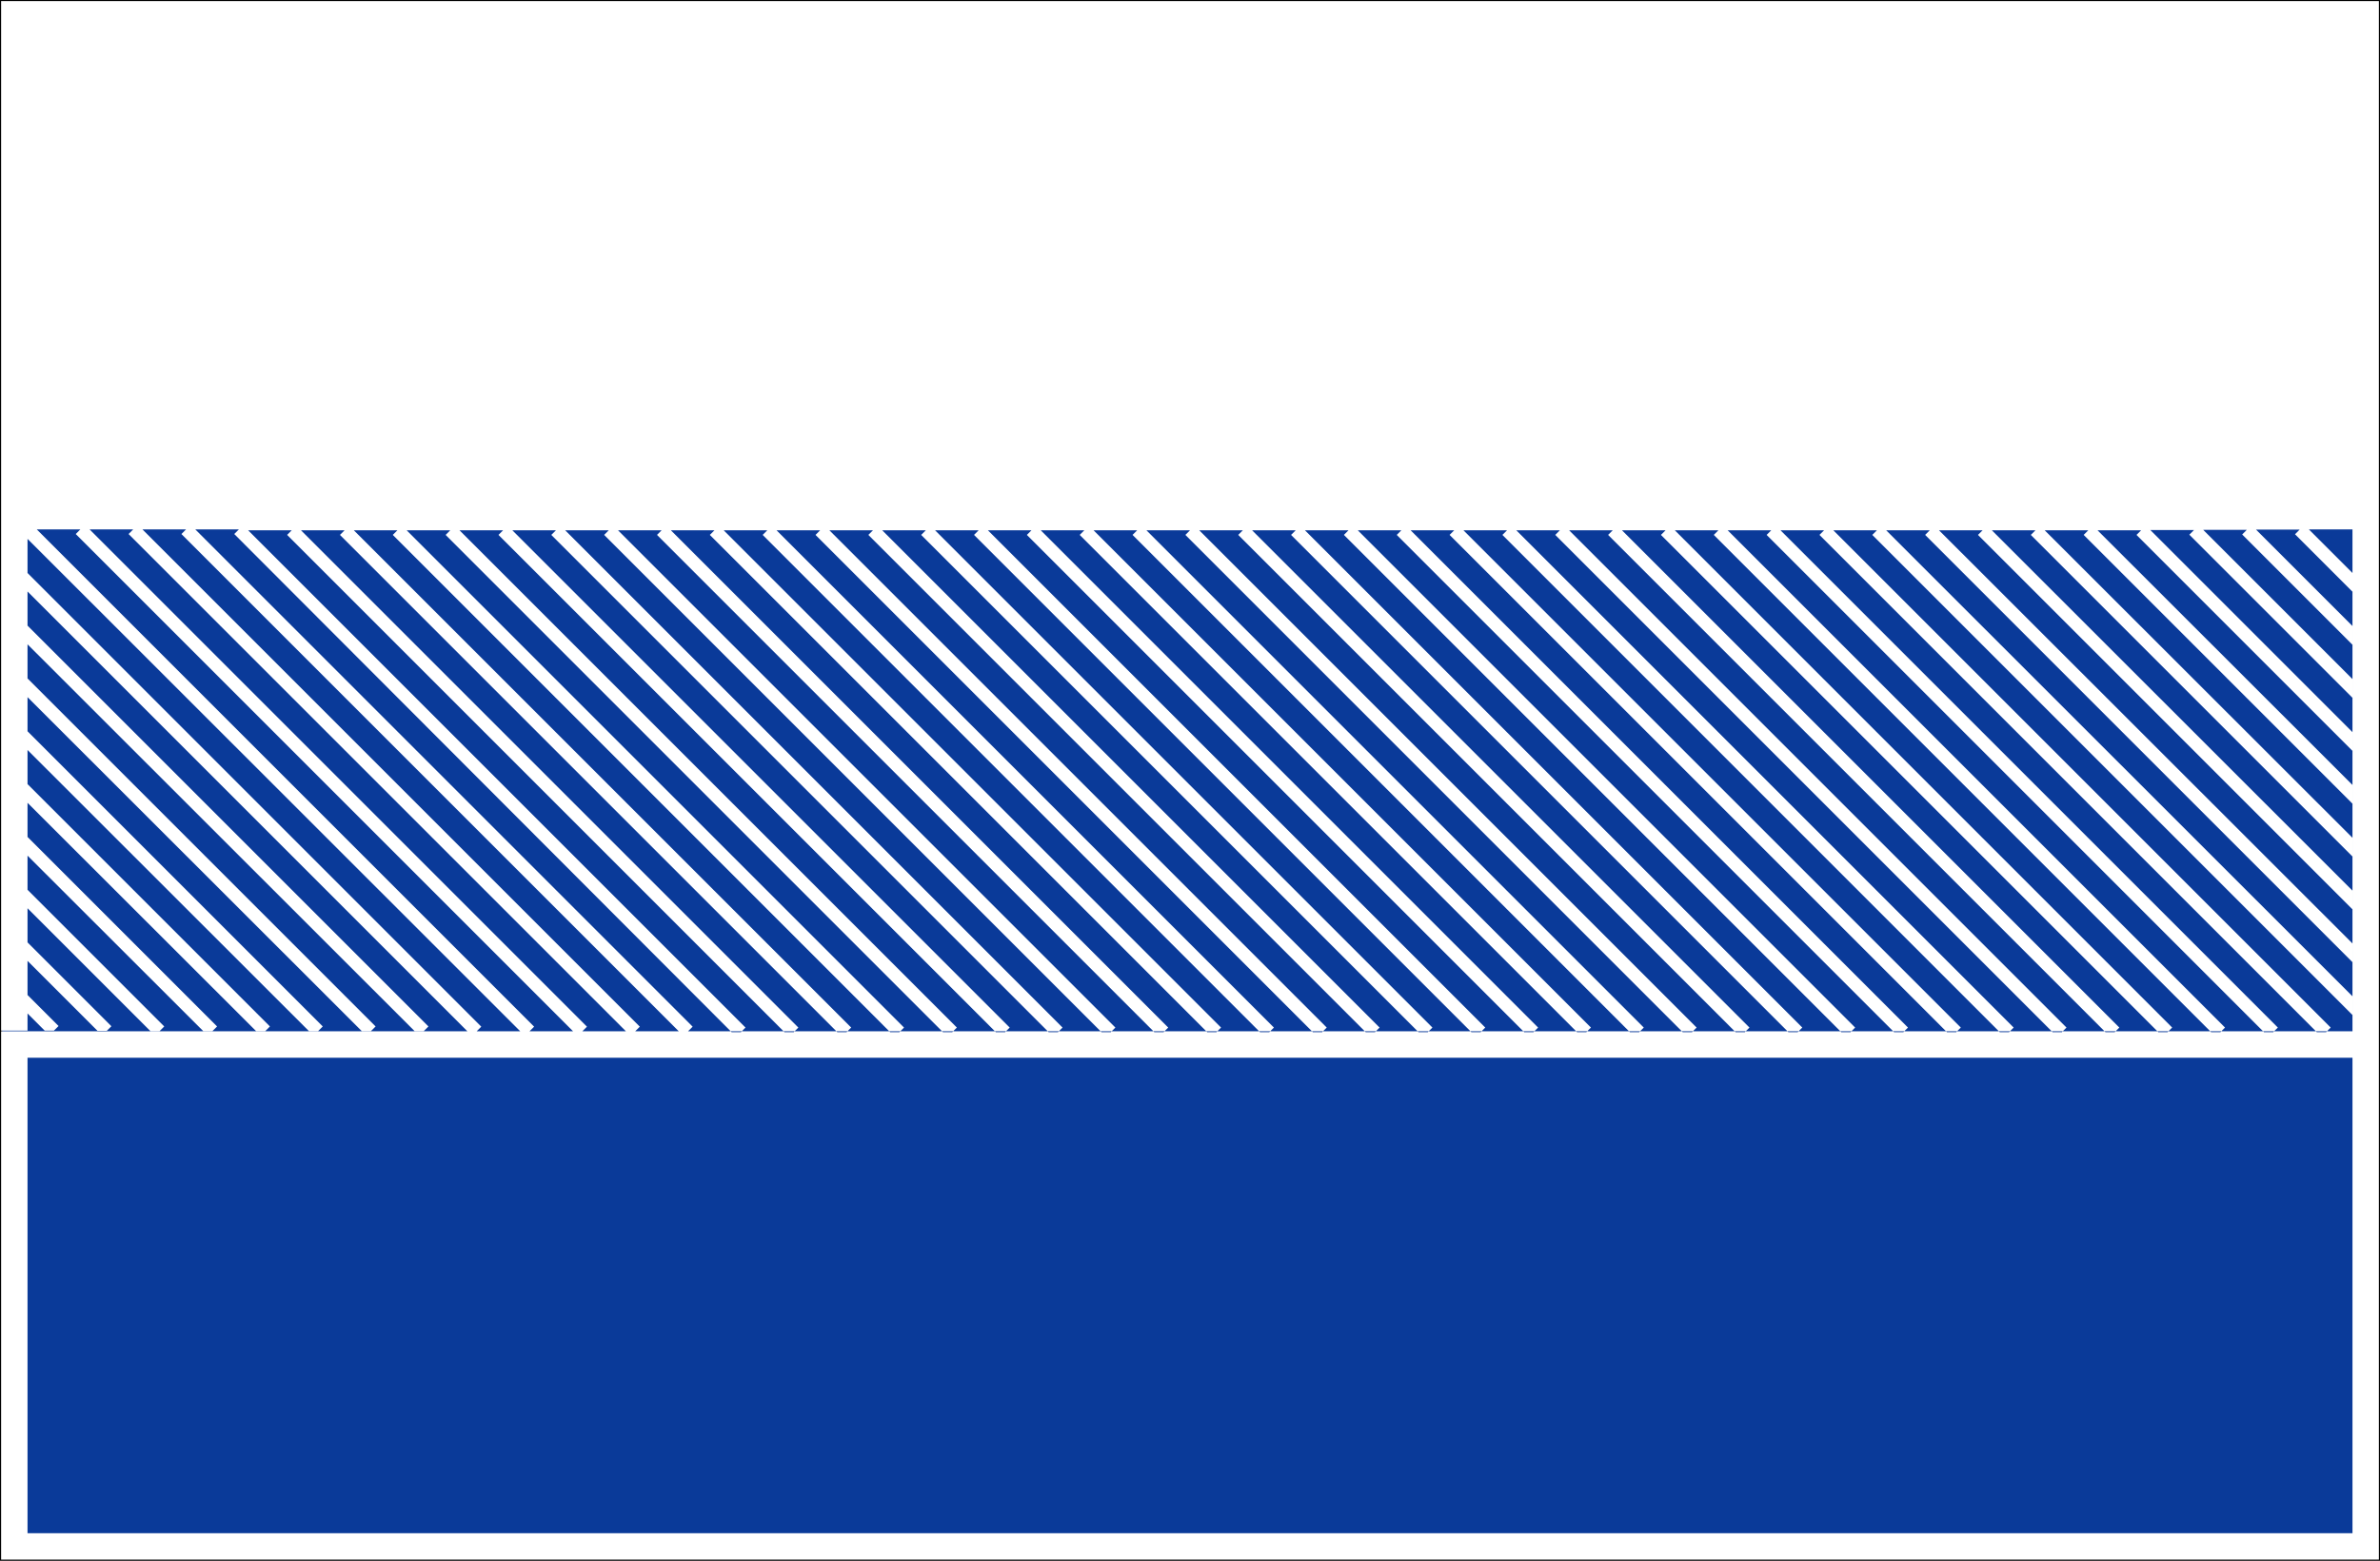 <?xml version="1.0" encoding="UTF-8"?>
<svg id="Layer_1" xmlns="http://www.w3.org/2000/svg" version="1.1" viewBox="0 0 1081 709">
  <rect x="0" y="0" width="1081" height="709" fill="#808080" stroke="none"/>
  <!-- Generator: Adobe Illustrator 29.5.1, SVG Export Plug-In . SVG Version: 2.1.0 Build 141)  -->
  <rect x=".5" y=".5" width="1080" height="708" fill="#0a3a99" stroke="#000" stroke-miterlimit="10"/>
  <path d="M1068.5,468.5v-228h-19.8l19.8,19.8v8.5l-26.1-26.1,2.1-2.1h-19.8l43.8,43.8v8.5l-50.1-50.1,2.1-2.1h-19.8l67.8,67.8v8.5l-74.1-74.1,2.1-2.1h-19.8l91.8,91.8v8.5l-98.1-98.1,2.1-2.1h-19.8l115.8,115.7v8.5l-122.1-122.1,2.1-2.1h-19.8l139.8,139.7v8.5l-146.1-146.1,2.1-2.1h-19.8l163.8,163.7v8.5l-170.1-170.1,2.1-2.1h-19.8l187.8,187.7v8.5l-194.1-194.1,2.1-2.1h-19.8l211.8,211.7v8.5l-218.1-218.1,2.1-2.1h-19.8l225.9,225.9-2.1,2.1h-4.2l-225.9-225.9,2.1-2.1h-19.8l225.9,225.9-2.1,2.1h-4.2l-225.9-225.9,2.1-2.1h-19.8l225.9,225.9-2.1,2.1h-4.2l-225.9-225.9,2.1-2.1h-19.8l225.9,225.9-2.1,2.1h-4.2l-225.9-225.9,2.1-2.1h-19.8l225.9,225.9-2.1,2.1h-4.2l-225.9-225.9,2.1-2.1h-19.8l225.9,225.9-2.1,2.1h-4.2l-225.9-225.9,2.1-2.1h-19.8l225.9,225.9-2.1,2.1h-4.2l-225.9-225.9,2.1-2.1h-19.8l225.9,225.9-2.1,2.1h-4.2l-225.9-225.9,2.1-2.1h-19.8l225.9,225.9-2.1,2.1h-4.2l-225.9-225.9,2.1-2.1h-19.8l225.9,225.9-2.1,2.1h-4.2l-225.9-225.9,2.1-2.1h-19.8l225.9,225.9-2.1,2.1h-4.2l-225.9-225.9,2.1-2.1h-19.8l225.9,225.9-2.1,2.1h-4.2l-225.9-225.9,2.1-2.1h-19.8l225.9,225.9-2.1,2.1h-4.2l-225.9-225.9,2.1-2.1h-19.8l225.9,225.9-2.1,2.1h-4.2l-225.9-225.9,2.1-2.1h-19.8l225.9,225.9-2.1,2.1h-4.2l-225.9-225.9,2.1-2.1h-19.8l225.9,225.9-2.1,2.1h-4.2l-225.9-225.9,2.1-2.1h-19.8l225.9,225.9-2.1,2.1h-4.2l-225.9-225.9,2.1-2.1h-19.8l225.9,225.9-2.1,2.1h-4.2l-225.9-225.9,2.1-2.1h-19.8l225.9,225.9-2.1,2.1h-4.2l-225.9-225.9,2.1-2.1h-19.8l225.9,225.9-2.1,2.1h-4.2l-225.9-225.9,2.1-2.1h-19.8l225.9,225.9-2.1,2.1h-4.2l-225.9-225.9,2.1-2.1h-19.8l225.9,225.9-2.1,2.1h-4.2l-225.9-225.9,2.1-2.1h-19.8l225.9,225.9-2.1,2.1h-4.2l-225.9-225.9,2.1-2.1h-19.8l225.9,225.9-2.1,2.1h-4.2l-225.9-225.9,2.1-2.1h-19.8l225.9,225.9-2.1,2.1h-4.2l-225.9-225.9,2.1-2.1h-19.8l225.9,225.9-2.1,2.1h-4.2l-225.9-225.9,2.1-2.1h-19.8l225.9,225.9-2.1,2.1h-4.2l-225.9-225.9,2.1-2.1h-19.8l225.9,225.9-2.1,2.1h-4.2l-225.9-225.9,2.1-2.1h-19.8l225.9,225.9-2.1,2.1h-4.2l-225.9-225.9,2.1-2.1h-19.8l225.9,225.9-2.1,2.1h-4.2l-225.9-225.9,2.1-2.1h-19.8l225.9,225.9-2.1,2.1h-4.2L106.4,242.6l2.1-2.1h-19.8l225.9,225.9-2.1,2.1h-4.2L82.4,242.6l2.1-2.1h-19.8l225.9,225.9-2.1,2.1h-4.2L58.4,242.6l2.1-2.1h-19.8l225.9,225.9-2.1,2.1h-4.2L34.4,242.6l2.1-2.1h-19.8l225.9,225.9-2.1,2.1h-4.2L12.5,244.8v15.5l206.1,206.1-2.1,2.1h-4.2L12.5,268.7v15.5l182.1,182.1-2.1,2.1h-4.2L12.5,292.7v15.5l158.1,158.1-2.1,2.1h-4.2L12.5,316.7v15.5l134.1,134.1-2.1,2.1h-4.2L12.5,340.7v15.5l110.1,110.1-2.1,2.1h-4.2L12.5,364.7v15.5l86.1,86.1-2.1,2.1h-4.2L12.5,388.7v15.5l62.1,62.1-2.1,2.1h-4.2l-55.8-55.8v15.5l38.1,38.1-2.1,2.1h-4.2l-31.8-31.8v15.5l14.1,14.1-2.1,2.1h-4.2l-7.8-7.8v7.8H.5V.5h1080v708H.5v-240h1068ZM1068.5,480.5H12.5v216h1056v-216Z" fill="#fff" fill-rule="evenodd"/>
</svg>